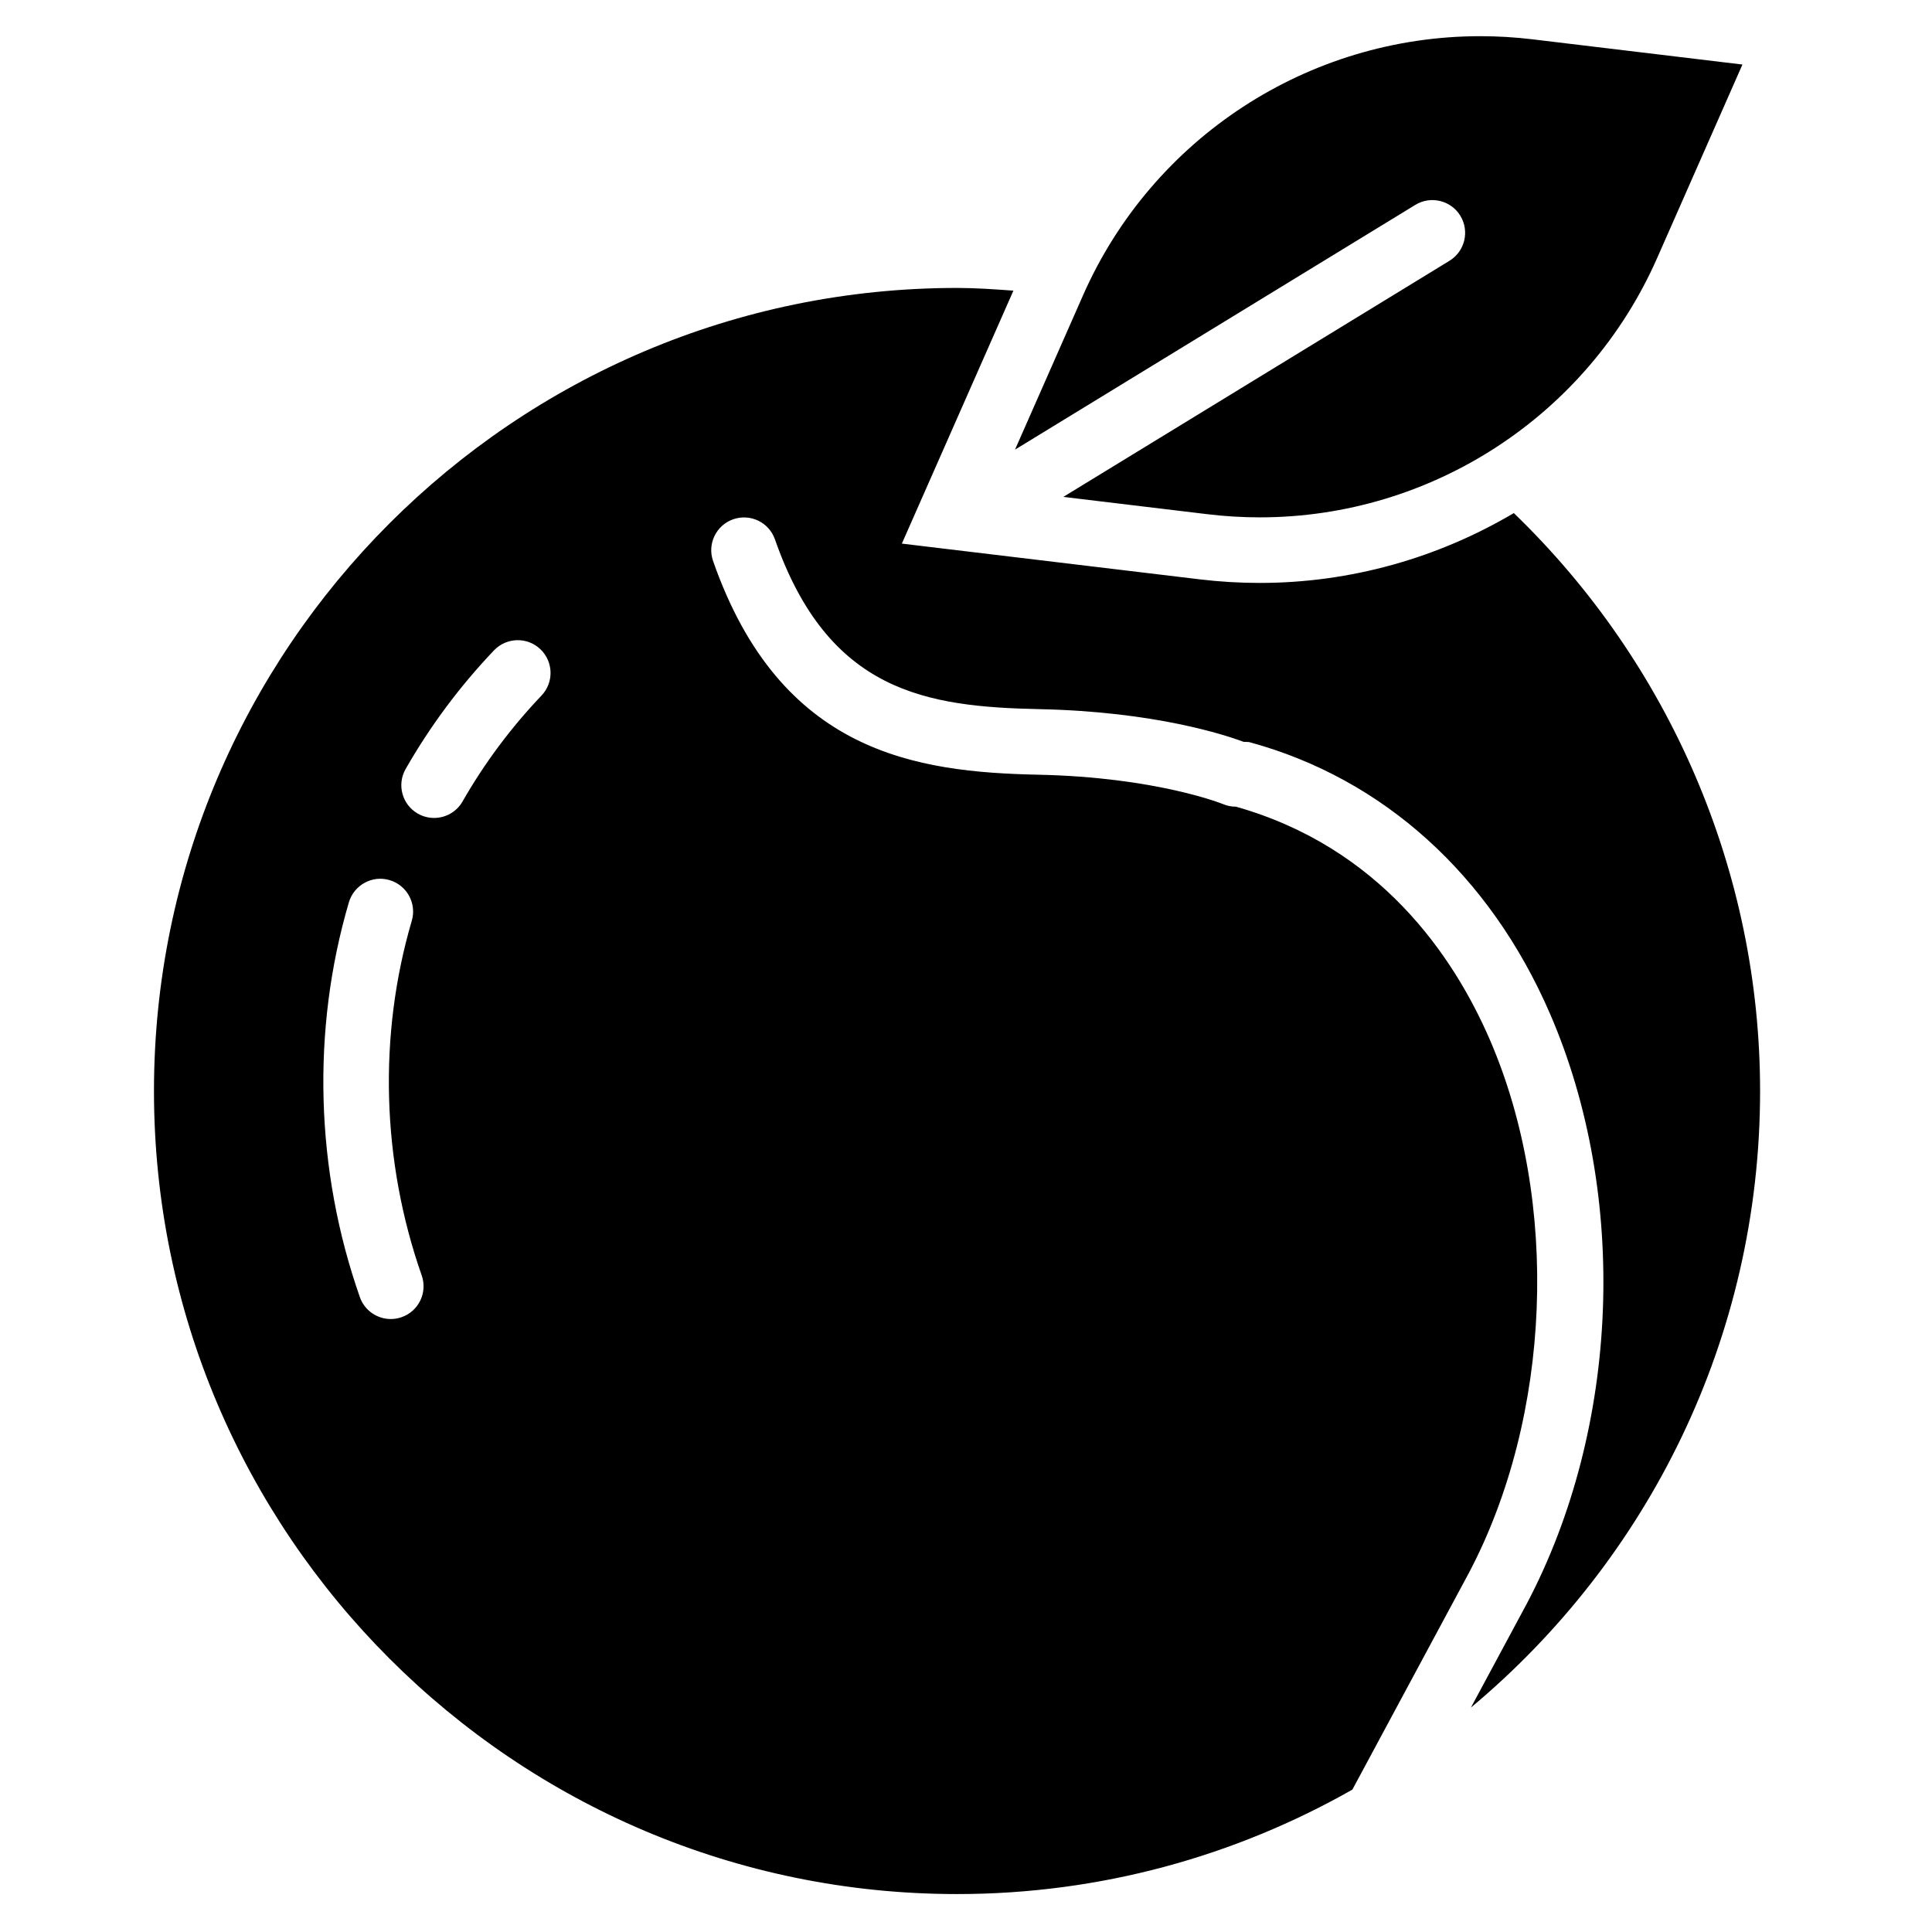 <?xml version="1.0" encoding="UTF-8"?>
<!-- Uploaded to: SVG Repo, www.svgrepo.com, Generator: SVG Repo Mixer Tools -->
<svg fill="#000000" width="800px" height="800px" version="1.1" viewBox="144 144 512 512" xmlns="http://www.w3.org/2000/svg">
 <g fill-rule="evenodd">
  <path d="m545.18 279.97c-20.016 11.84-43.145 18.512-67.348 18.512-5.262 0-10.598-0.312-15.852-0.945l-78.977-9.477 29.559-67.035c-4.992-0.363-9.988-0.719-14.938-0.719-117.35 0-212.82 95.473-212.82 212.82 0 117.35 95.469 212.82 212.82 212.82 38.07 0 73.805-10.094 104.77-27.684l30.828-57.332c21.977-41.574 24.215-98.449 5.559-141.49-9.66-22.273-29.203-50.918-67.277-61.672-0.008 0-0.023 0.008-0.043 0.008-1.113 0-2.25-0.219-3.344-0.68-0.398-0.156-17.875-7.137-48.949-7.789-32.355-0.688-68.359-5.672-86.195-56.629-1.586-4.523 0.801-9.484 5.328-11.066 4.551-1.578 9.484 0.801 11.066 5.328 14.191 40.547 40.172 44.367 70.16 44.992 30.496 0.645 49.266 6.871 54.09 8.672 0.535 0.043 1.059-0.043 1.598 0.102 35.359 9.645 63.602 35.156 79.504 71.828 20.969 48.359 18.547 109.81-6.164 156.57l-14.742 27.414c46.793-39.074 76.629-97.801 76.629-163.39 0-58.148-23.973-113.32-65.258-153.15zm-294.74 213.09c-0.957 0.34-1.918 0.496-2.875 0.496-3.586 0-6.949-2.231-8.199-5.809-11.812-33.652-12.848-70.812-2.91-104.62 1.355-4.602 6.203-7.254 10.777-5.891 4.606 1.355 7.246 6.188 5.891 10.789-8.922 30.344-7.981 63.723 2.633 93.969 1.59 4.527-0.789 9.488-5.316 11.066zm37.066-164.73c-8.07 8.469-15.117 17.91-20.926 28.066-1.609 2.805-4.527 4.367-7.543 4.367-1.465 0-2.941-0.363-4.309-1.145-4.168-2.379-5.609-7.688-3.219-11.848 6.504-11.379 14.383-21.953 23.418-31.43 3.316-3.465 8.824-3.594 12.281-0.293 3.473 3.309 3.606 8.809 0.297 12.281z"/>
  <path d="m531 201.18c2.504 4.094 1.211 9.434-2.883 11.938l-102.33 62.566 38.27 4.594c4.562 0.551 9.199 0.828 13.777 0.828h0.008c45.57 0 86.898-26.965 105.3-68.684l22.621-51.32-55.68-6.688c-4.562-0.547-9.199-0.824-13.777-0.824-45.578 0-86.906 26.961-105.3 68.691l-18.016 40.875 106.08-64.859c4.082-2.5 9.441-1.207 11.941 2.883"/>
 </g>
</svg>
